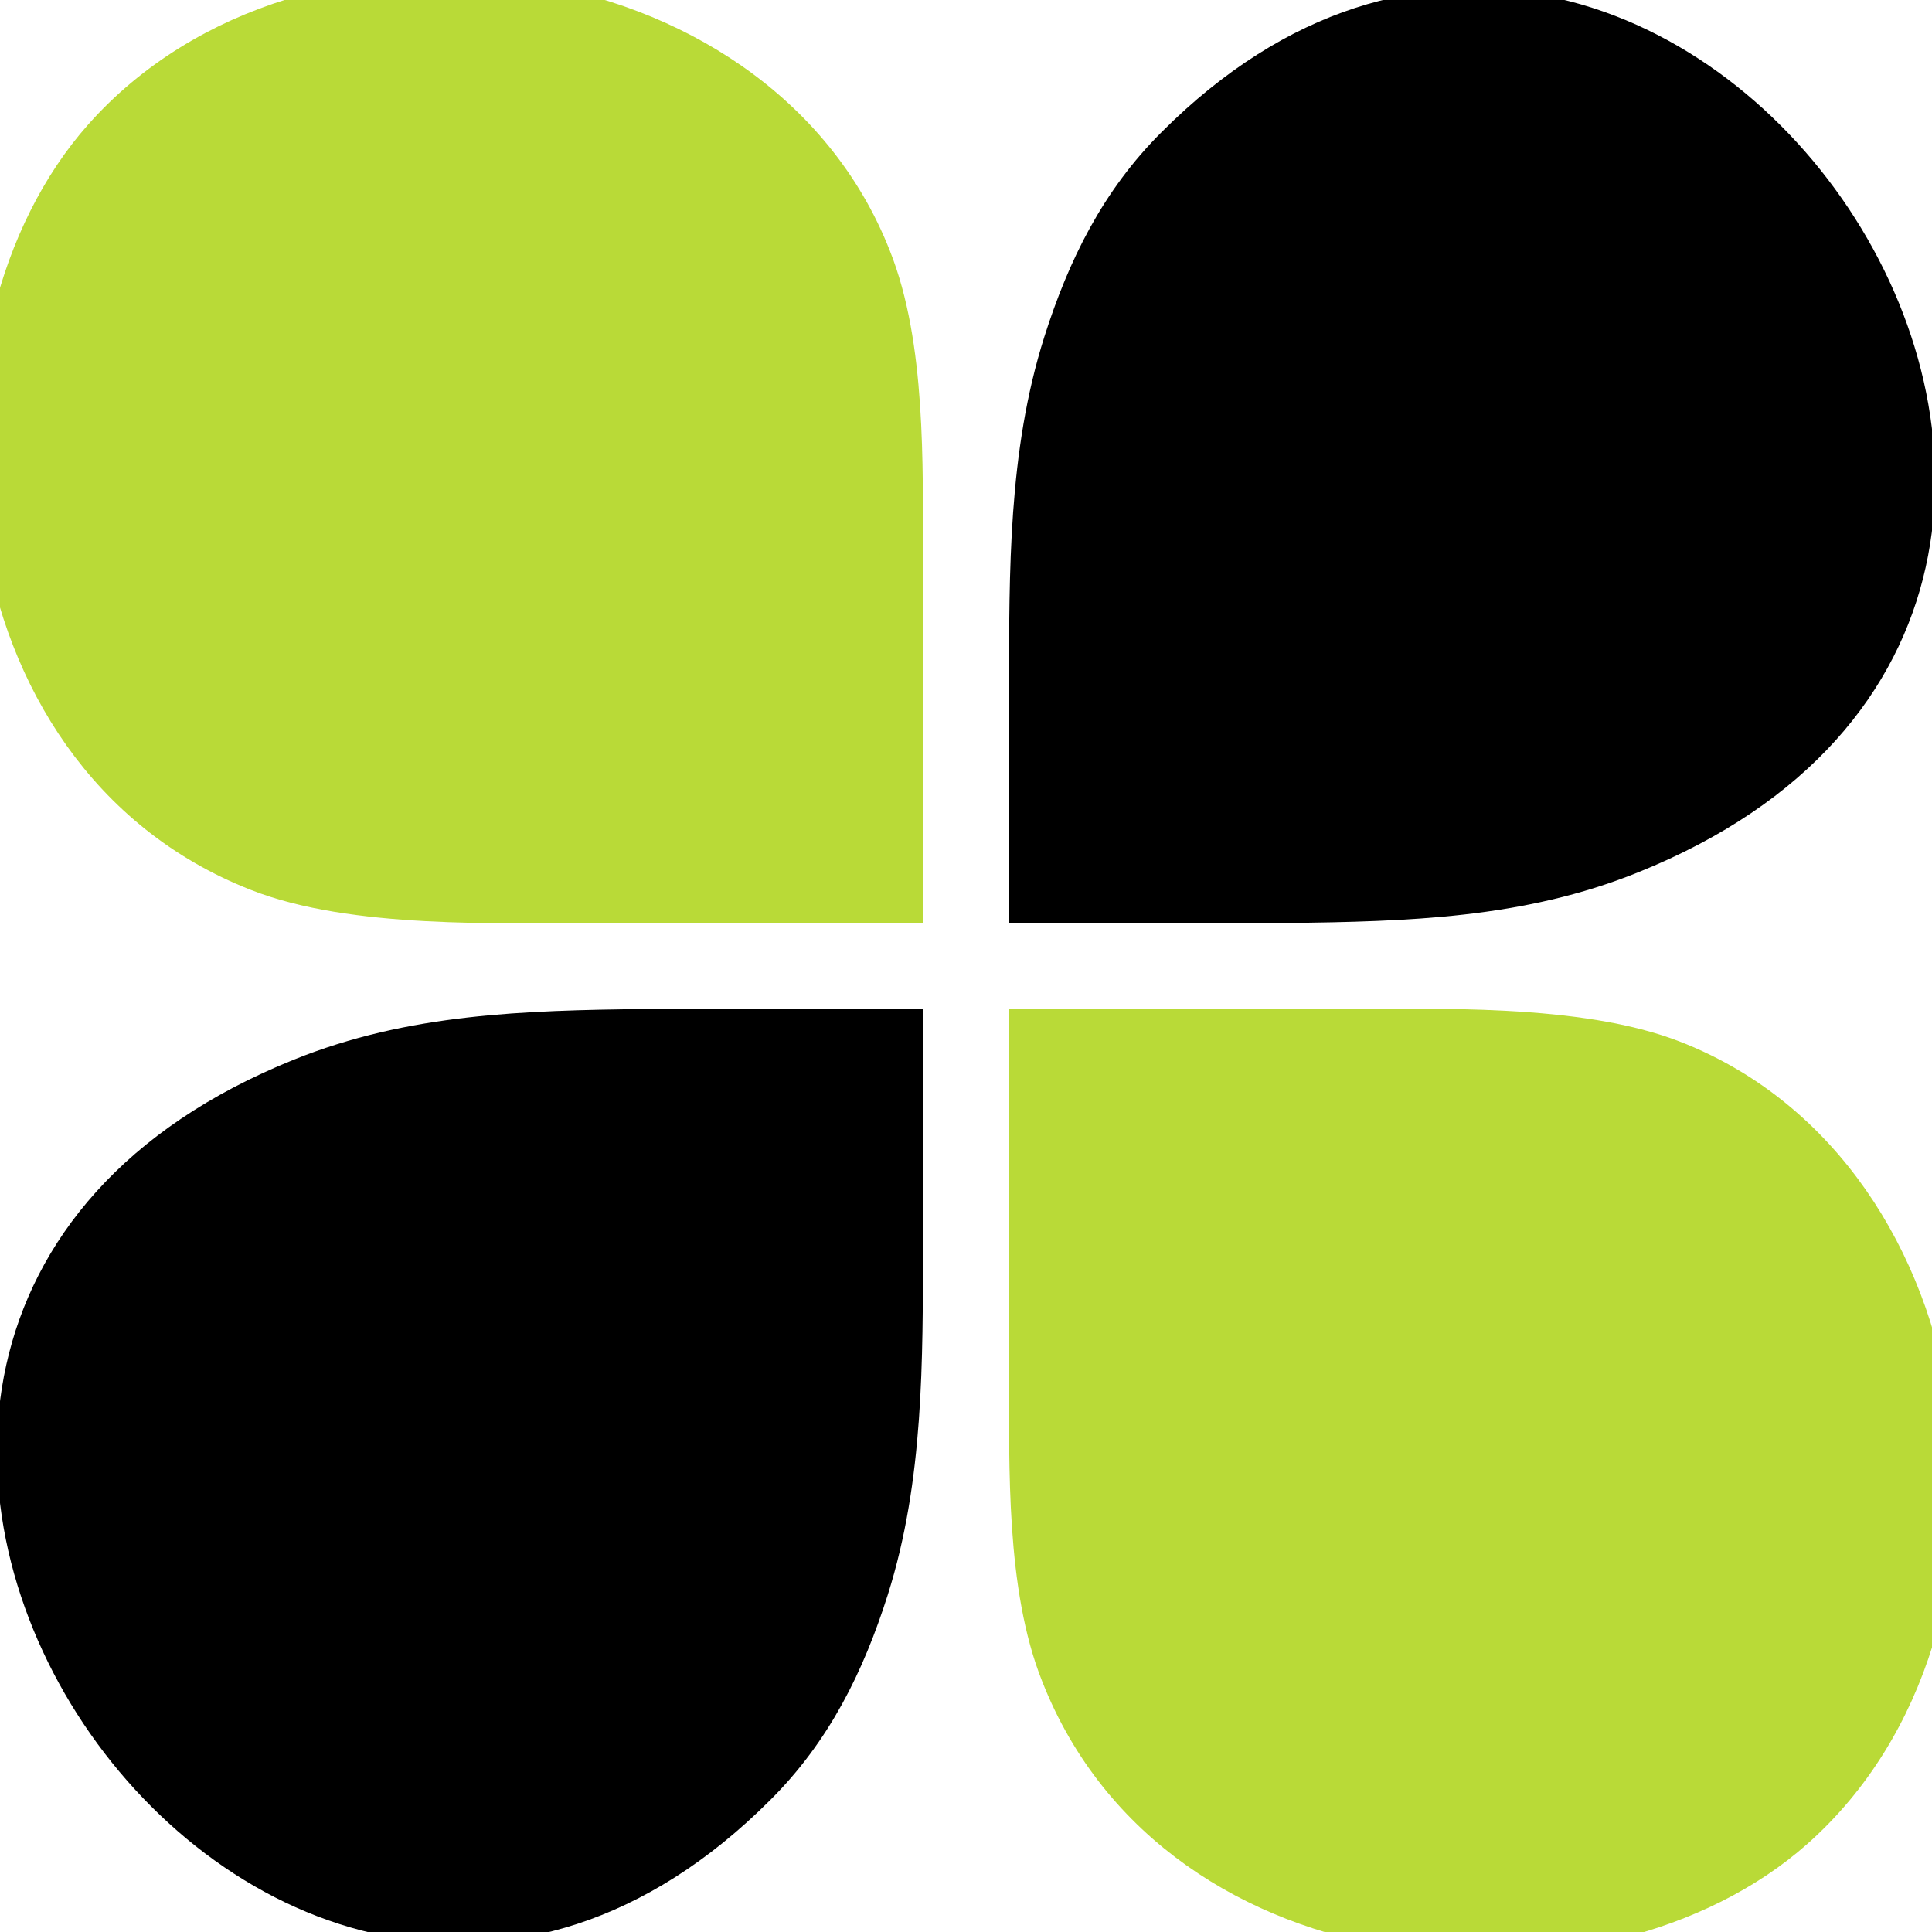 <?xml version="1.0" encoding="UTF-8" standalone="no"?>
<svg xmlns="http://www.w3.org/2000/svg"
     xmlns:svg="http://www.w3.org/2000/svg"
     version="1.1"
     width="11.908mm" height="11.908mm"
     viewBox="0 0 45 45">
  <path id="Selection"
        fill="#b9da37" stroke="#b9da37" stroke-width="1"
        d="M 21.00,21.00
           C 21.00,21.00 14.00,21.00 14.00,21.00
             11.61,21.00 8.22,21.13 6.02,20.26
             -0.95,17.52 -1.56,7.72 2.43,3.23
             7.16,-2.10 17.58,-0.80 20.26,6.02
             21.07,8.05 20.99,10.82 21.00,13.00
             21.00,13.00 21.00,21.00 21.00,21.00 Z" />
  <path id="Selection"
        fill="black" stroke="black" stroke-width="1"
        d="M 24.00,21.00
           C 24.00,21.00 24.00,16.00 24.00,16.00
             24.01,13.32 23.98,10.59 24.80,8.00
             25.35,6.27 26.11,4.72 27.42,3.42
             38.60,-7.76 53.30,13.67 37.98,19.85
             35.39,20.90 32.75,20.96 30.00,21.00
             30.00,21.00 24.00,21.00 24.00,21.00 Z" />
  <path id="Selection"
        fill="black" stroke="black" stroke-width="1"
        d="M 21.00,24.00
           C 21.00,24.00 21.00,29.00 21.00,29.00
             20.99,31.68 21.02,34.41 20.20,37.00
             19.65,38.73 18.89,40.28 17.58,41.58
             6.40,52.76 -8.30,31.33 7.02,25.15
             9.61,24.10 12.25,24.04 15.00,24.00
             15.00,24.00 21.00,24.00 21.00,24.00 Z" />
  <path id="Selection"
        fill="#b9da37" stroke="#b9da37" stroke-width="1"
        d="M 24.00,24.00
           C 24.00,24.00 31.00,24.00 31.00,24.00
             33.39,24.00 36.78,23.87 38.98,24.74
             45.80,27.42 47.10,37.84 41.77,42.57
             37.28,46.56 27.48,45.95 24.74,38.98
             23.93,36.95 24.01,34.18 24.00,32.00
             24.00,32.00 24.00,24.00 24.00,24.00 Z" />
</svg>
